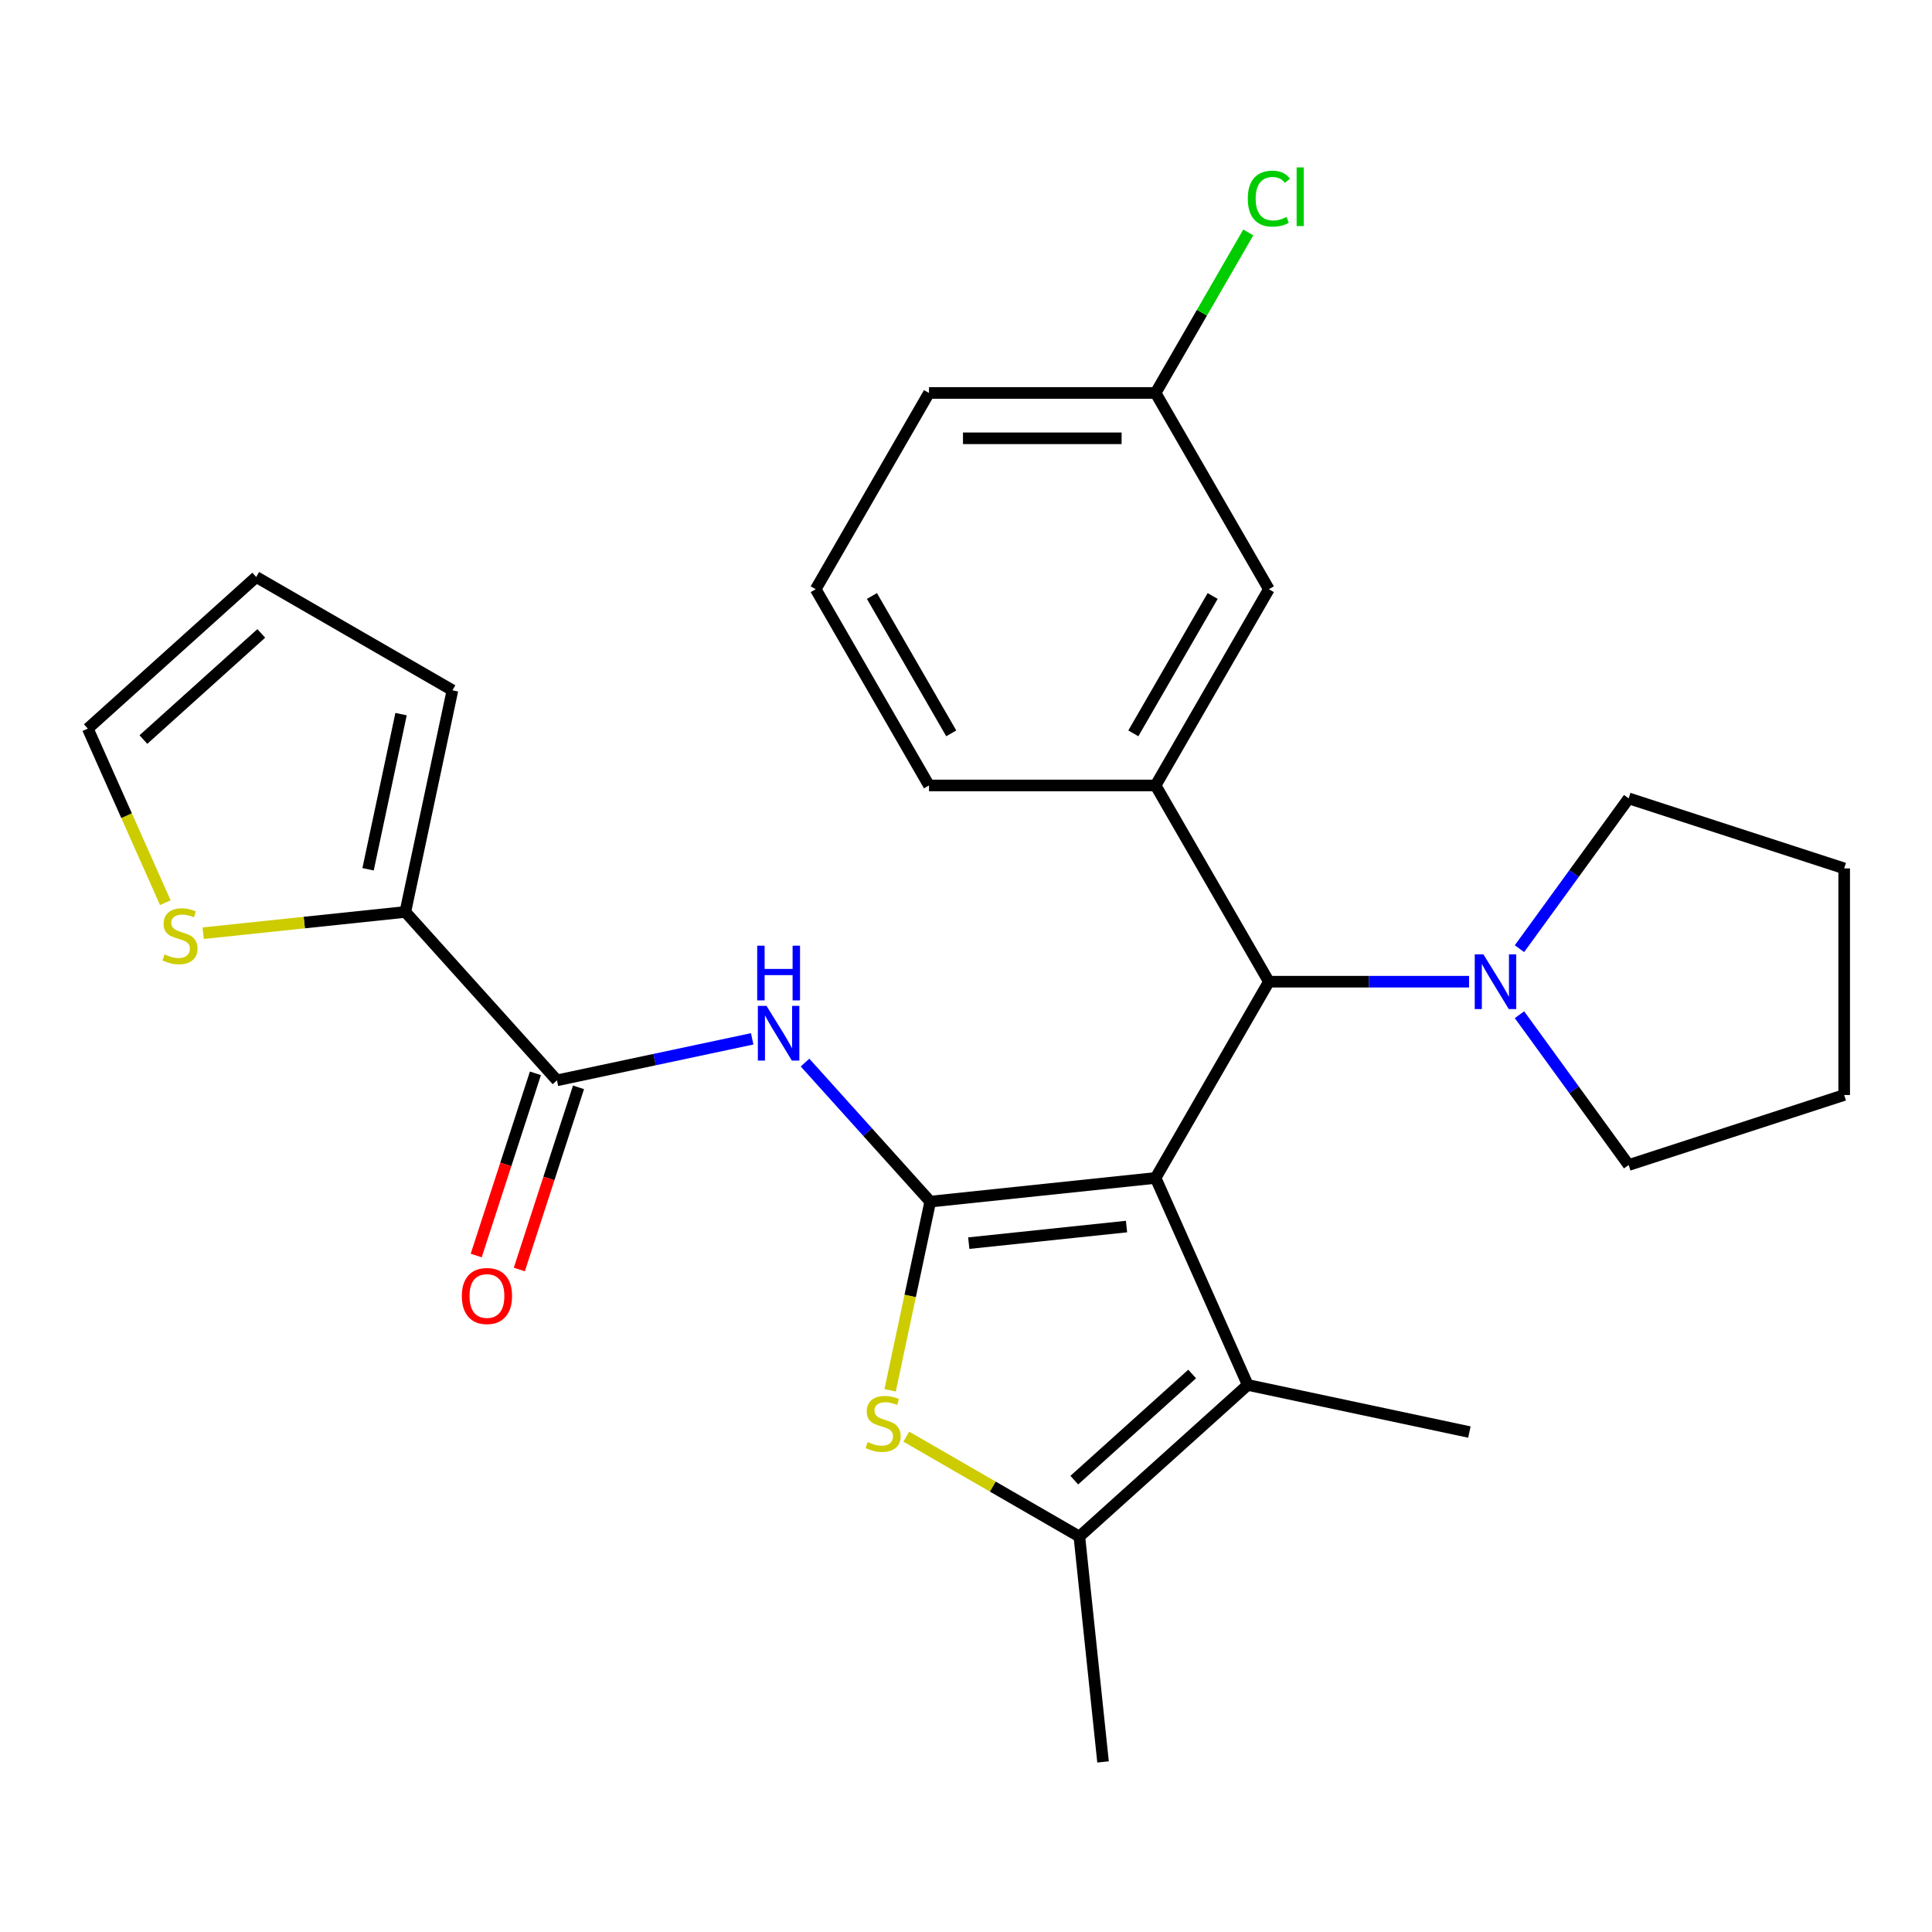 <?xml version='1.0' encoding='iso-8859-1'?>
<svg version='1.1' baseProfile='full'
              xmlns='http://www.w3.org/2000/svg'
                      xmlns:rdkit='http://www.rdkit.org/xml'
                      xmlns:xlink='http://www.w3.org/1999/xlink'
                  xml:space='preserve'
width='1000px' height='1000px' viewBox='0 0 1000 1000'>
<!-- END OF HEADER -->
<rect style='opacity:1.0;fill:#FFFFFF;stroke:none' width='1000' height='1000' x='0' y='0'> </rect>
<path class='bond-0' d='M 598.13,609.697 L 481.487,621.957' style='fill:none;fill-rule:evenodd;stroke:#000000;stroke-width:6px;stroke-linecap:butt;stroke-linejoin:miter;stroke-opacity:1' />
<path class='bond-0' d='M 583.086,634.865 L 501.435,643.447' style='fill:none;fill-rule:evenodd;stroke:#000000;stroke-width:6px;stroke-linecap:butt;stroke-linejoin:miter;stroke-opacity:1' />
<path class='bond-1' d='M 598.13,609.697 L 645.835,716.844' style='fill:none;fill-rule:evenodd;stroke:#000000;stroke-width:6px;stroke-linecap:butt;stroke-linejoin:miter;stroke-opacity:1' />
<path class='bond-5' d='M 598.13,609.697 L 656.774,508.124' style='fill:none;fill-rule:evenodd;stroke:#000000;stroke-width:6px;stroke-linecap:butt;stroke-linejoin:miter;stroke-opacity:1' />
<path class='bond-2' d='M 481.487,621.957 L 471.106,670.793' style='fill:none;fill-rule:evenodd;stroke:#000000;stroke-width:6px;stroke-linecap:butt;stroke-linejoin:miter;stroke-opacity:1' />
<path class='bond-2' d='M 471.106,670.793 L 460.726,719.628' style='fill:none;fill-rule:evenodd;stroke:#CCCC00;stroke-width:6px;stroke-linecap:butt;stroke-linejoin:miter;stroke-opacity:1' />
<path class='bond-3' d='M 481.487,621.957 L 449.083,585.969' style='fill:none;fill-rule:evenodd;stroke:#000000;stroke-width:6px;stroke-linecap:butt;stroke-linejoin:miter;stroke-opacity:1' />
<path class='bond-3' d='M 449.083,585.969 L 416.679,549.981' style='fill:none;fill-rule:evenodd;stroke:#0000FF;stroke-width:6px;stroke-linecap:butt;stroke-linejoin:miter;stroke-opacity:1' />
<path class='bond-4' d='M 645.835,716.844 L 558.674,795.324' style='fill:none;fill-rule:evenodd;stroke:#000000;stroke-width:6px;stroke-linecap:butt;stroke-linejoin:miter;stroke-opacity:1' />
<path class='bond-4' d='M 617.065,711.184 L 556.053,766.12' style='fill:none;fill-rule:evenodd;stroke:#000000;stroke-width:6px;stroke-linecap:butt;stroke-linejoin:miter;stroke-opacity:1' />
<path class='bond-17' d='M 645.835,716.844 L 760.559,741.229' style='fill:none;fill-rule:evenodd;stroke:#000000;stroke-width:6px;stroke-linecap:butt;stroke-linejoin:miter;stroke-opacity:1' />
<path class='bond-27' d='M 469.113,743.616 L 513.894,769.47' style='fill:none;fill-rule:evenodd;stroke:#CCCC00;stroke-width:6px;stroke-linecap:butt;stroke-linejoin:miter;stroke-opacity:1' />
<path class='bond-27' d='M 513.894,769.47 L 558.674,795.324' style='fill:none;fill-rule:evenodd;stroke:#000000;stroke-width:6px;stroke-linecap:butt;stroke-linejoin:miter;stroke-opacity:1' />
<path class='bond-6' d='M 389.334,537.702 L 338.809,548.442' style='fill:none;fill-rule:evenodd;stroke:#0000FF;stroke-width:6px;stroke-linecap:butt;stroke-linejoin:miter;stroke-opacity:1' />
<path class='bond-6' d='M 338.809,548.442 L 288.283,559.182' style='fill:none;fill-rule:evenodd;stroke:#000000;stroke-width:6px;stroke-linecap:butt;stroke-linejoin:miter;stroke-opacity:1' />
<path class='bond-19' d='M 558.674,795.324 L 570.934,911.968' style='fill:none;fill-rule:evenodd;stroke:#000000;stroke-width:6px;stroke-linecap:butt;stroke-linejoin:miter;stroke-opacity:1' />
<path class='bond-7' d='M 656.774,508.124 L 598.13,406.551' style='fill:none;fill-rule:evenodd;stroke:#000000;stroke-width:6px;stroke-linecap:butt;stroke-linejoin:miter;stroke-opacity:1' />
<path class='bond-9' d='M 656.774,508.124 L 708.581,508.124' style='fill:none;fill-rule:evenodd;stroke:#000000;stroke-width:6px;stroke-linecap:butt;stroke-linejoin:miter;stroke-opacity:1' />
<path class='bond-9' d='M 708.581,508.124 L 760.388,508.124' style='fill:none;fill-rule:evenodd;stroke:#0000FF;stroke-width:6px;stroke-linecap:butt;stroke-linejoin:miter;stroke-opacity:1' />
<path class='bond-8' d='M 288.283,559.182 L 209.803,472.021' style='fill:none;fill-rule:evenodd;stroke:#000000;stroke-width:6px;stroke-linecap:butt;stroke-linejoin:miter;stroke-opacity:1' />
<path class='bond-12' d='M 277.129,555.557 L 261.81,602.704' style='fill:none;fill-rule:evenodd;stroke:#000000;stroke-width:6px;stroke-linecap:butt;stroke-linejoin:miter;stroke-opacity:1' />
<path class='bond-12' d='M 261.81,602.704 L 246.491,649.851' style='fill:none;fill-rule:evenodd;stroke:#FF0000;stroke-width:6px;stroke-linecap:butt;stroke-linejoin:miter;stroke-opacity:1' />
<path class='bond-12' d='M 299.438,562.806 L 284.119,609.953' style='fill:none;fill-rule:evenodd;stroke:#000000;stroke-width:6px;stroke-linecap:butt;stroke-linejoin:miter;stroke-opacity:1' />
<path class='bond-12' d='M 284.119,609.953 L 268.8,657.1' style='fill:none;fill-rule:evenodd;stroke:#FF0000;stroke-width:6px;stroke-linecap:butt;stroke-linejoin:miter;stroke-opacity:1' />
<path class='bond-11' d='M 598.13,406.551 L 656.774,304.978' style='fill:none;fill-rule:evenodd;stroke:#000000;stroke-width:6px;stroke-linecap:butt;stroke-linejoin:miter;stroke-opacity:1' />
<path class='bond-11' d='M 586.612,379.587 L 627.663,308.486' style='fill:none;fill-rule:evenodd;stroke:#000000;stroke-width:6px;stroke-linecap:butt;stroke-linejoin:miter;stroke-opacity:1' />
<path class='bond-20' d='M 598.13,406.551 L 480.844,406.551' style='fill:none;fill-rule:evenodd;stroke:#000000;stroke-width:6px;stroke-linecap:butt;stroke-linejoin:miter;stroke-opacity:1' />
<path class='bond-10' d='M 209.803,472.021 L 157.487,477.519' style='fill:none;fill-rule:evenodd;stroke:#000000;stroke-width:6px;stroke-linecap:butt;stroke-linejoin:miter;stroke-opacity:1' />
<path class='bond-10' d='M 157.487,477.519 L 105.171,483.018' style='fill:none;fill-rule:evenodd;stroke:#CCCC00;stroke-width:6px;stroke-linecap:butt;stroke-linejoin:miter;stroke-opacity:1' />
<path class='bond-13' d='M 209.803,472.021 L 234.188,357.297' style='fill:none;fill-rule:evenodd;stroke:#000000;stroke-width:6px;stroke-linecap:butt;stroke-linejoin:miter;stroke-opacity:1' />
<path class='bond-13' d='M 190.516,449.935 L 207.586,369.629' style='fill:none;fill-rule:evenodd;stroke:#000000;stroke-width:6px;stroke-linecap:butt;stroke-linejoin:miter;stroke-opacity:1' />
<path class='bond-21' d='M 786.478,491.032 L 814.739,452.135' style='fill:none;fill-rule:evenodd;stroke:#0000FF;stroke-width:6px;stroke-linecap:butt;stroke-linejoin:miter;stroke-opacity:1' />
<path class='bond-21' d='M 814.739,452.135 L 842.999,413.238' style='fill:none;fill-rule:evenodd;stroke:#000000;stroke-width:6px;stroke-linecap:butt;stroke-linejoin:miter;stroke-opacity:1' />
<path class='bond-22' d='M 786.478,525.217 L 814.739,564.114' style='fill:none;fill-rule:evenodd;stroke:#0000FF;stroke-width:6px;stroke-linecap:butt;stroke-linejoin:miter;stroke-opacity:1' />
<path class='bond-22' d='M 814.739,564.114 L 842.999,603.011' style='fill:none;fill-rule:evenodd;stroke:#000000;stroke-width:6px;stroke-linecap:butt;stroke-linejoin:miter;stroke-opacity:1' />
<path class='bond-14' d='M 85.567,467.228 L 65.511,422.181' style='fill:none;fill-rule:evenodd;stroke:#CCCC00;stroke-width:6px;stroke-linecap:butt;stroke-linejoin:miter;stroke-opacity:1' />
<path class='bond-14' d='M 65.511,422.181 L 45.455,377.134' style='fill:none;fill-rule:evenodd;stroke:#000000;stroke-width:6px;stroke-linecap:butt;stroke-linejoin:miter;stroke-opacity:1' />
<path class='bond-16' d='M 656.774,304.978 L 598.13,203.405' style='fill:none;fill-rule:evenodd;stroke:#000000;stroke-width:6px;stroke-linecap:butt;stroke-linejoin:miter;stroke-opacity:1' />
<path class='bond-15' d='M 234.188,357.297 L 132.615,298.654' style='fill:none;fill-rule:evenodd;stroke:#000000;stroke-width:6px;stroke-linecap:butt;stroke-linejoin:miter;stroke-opacity:1' />
<path class='bond-30' d='M 45.455,377.134 L 132.615,298.654' style='fill:none;fill-rule:evenodd;stroke:#000000;stroke-width:6px;stroke-linecap:butt;stroke-linejoin:miter;stroke-opacity:1' />
<path class='bond-30' d='M 74.225,382.794 L 135.237,327.858' style='fill:none;fill-rule:evenodd;stroke:#000000;stroke-width:6px;stroke-linecap:butt;stroke-linejoin:miter;stroke-opacity:1' />
<path class='bond-18' d='M 598.13,203.405 L 622.12,161.855' style='fill:none;fill-rule:evenodd;stroke:#000000;stroke-width:6px;stroke-linecap:butt;stroke-linejoin:miter;stroke-opacity:1' />
<path class='bond-18' d='M 622.12,161.855 L 646.109,120.304' style='fill:none;fill-rule:evenodd;stroke:#00CC00;stroke-width:6px;stroke-linecap:butt;stroke-linejoin:miter;stroke-opacity:1' />
<path class='bond-29' d='M 598.13,203.405 L 480.844,203.405' style='fill:none;fill-rule:evenodd;stroke:#000000;stroke-width:6px;stroke-linecap:butt;stroke-linejoin:miter;stroke-opacity:1' />
<path class='bond-29' d='M 580.538,226.863 L 498.437,226.863' style='fill:none;fill-rule:evenodd;stroke:#000000;stroke-width:6px;stroke-linecap:butt;stroke-linejoin:miter;stroke-opacity:1' />
<path class='bond-23' d='M 480.844,406.551 L 422.201,304.978' style='fill:none;fill-rule:evenodd;stroke:#000000;stroke-width:6px;stroke-linecap:butt;stroke-linejoin:miter;stroke-opacity:1' />
<path class='bond-23' d='M 492.362,379.587 L 451.312,308.486' style='fill:none;fill-rule:evenodd;stroke:#000000;stroke-width:6px;stroke-linecap:butt;stroke-linejoin:miter;stroke-opacity:1' />
<path class='bond-25' d='M 842.999,413.238 L 954.545,449.481' style='fill:none;fill-rule:evenodd;stroke:#000000;stroke-width:6px;stroke-linecap:butt;stroke-linejoin:miter;stroke-opacity:1' />
<path class='bond-26' d='M 842.999,603.011 L 954.545,566.768' style='fill:none;fill-rule:evenodd;stroke:#000000;stroke-width:6px;stroke-linecap:butt;stroke-linejoin:miter;stroke-opacity:1' />
<path class='bond-24' d='M 422.201,304.978 L 480.844,203.405' style='fill:none;fill-rule:evenodd;stroke:#000000;stroke-width:6px;stroke-linecap:butt;stroke-linejoin:miter;stroke-opacity:1' />
<path class='bond-28' d='M 954.545,449.481 L 954.545,566.768' style='fill:none;fill-rule:evenodd;stroke:#000000;stroke-width:6px;stroke-linecap:butt;stroke-linejoin:miter;stroke-opacity:1' />
<path  class='atom-3' d='M 449.101 746.401
Q 449.421 746.521, 450.741 747.081
Q 452.061 747.641, 453.501 748.001
Q 454.981 748.321, 456.421 748.321
Q 459.101 748.321, 460.661 747.041
Q 462.221 745.721, 462.221 743.441
Q 462.221 741.881, 461.421 740.921
Q 460.661 739.961, 459.461 739.441
Q 458.261 738.921, 456.261 738.321
Q 453.741 737.561, 452.221 736.841
Q 450.741 736.121, 449.661 734.601
Q 448.621 733.081, 448.621 730.521
Q 448.621 726.961, 451.021 724.761
Q 453.461 722.561, 458.261 722.561
Q 461.541 722.561, 465.261 724.121
L 464.341 727.201
Q 460.941 725.801, 458.381 725.801
Q 455.621 725.801, 454.101 726.961
Q 452.581 728.081, 452.621 730.041
Q 452.621 731.561, 453.381 732.481
Q 454.181 733.401, 455.301 733.921
Q 456.461 734.441, 458.381 735.041
Q 460.941 735.841, 462.461 736.641
Q 463.981 737.441, 465.061 739.081
Q 466.181 740.681, 466.181 743.441
Q 466.181 747.361, 463.541 749.481
Q 460.941 751.561, 456.581 751.561
Q 454.061 751.561, 452.141 751.001
Q 450.261 750.481, 448.021 749.561
L 449.101 746.401
' fill='#CCCC00'/>
<path  class='atom-4' d='M 396.747 520.636
L 406.027 535.636
Q 406.947 537.116, 408.427 539.796
Q 409.907 542.476, 409.987 542.636
L 409.987 520.636
L 413.747 520.636
L 413.747 548.956
L 409.867 548.956
L 399.907 532.556
Q 398.747 530.636, 397.507 528.436
Q 396.307 526.236, 395.947 525.556
L 395.947 548.956
L 392.267 548.956
L 392.267 520.636
L 396.747 520.636
' fill='#0000FF'/>
<path  class='atom-4' d='M 391.927 489.484
L 395.767 489.484
L 395.767 501.524
L 410.247 501.524
L 410.247 489.484
L 414.087 489.484
L 414.087 517.804
L 410.247 517.804
L 410.247 504.724
L 395.767 504.724
L 395.767 517.804
L 391.927 517.804
L 391.927 489.484
' fill='#0000FF'/>
<path  class='atom-10' d='M 767.8 493.964
L 777.08 508.964
Q 778 510.444, 779.48 513.124
Q 780.96 515.804, 781.04 515.964
L 781.04 493.964
L 784.8 493.964
L 784.8 522.284
L 780.92 522.284
L 770.96 505.884
Q 769.8 503.964, 768.56 501.764
Q 767.36 499.564, 767 498.884
L 767 522.284
L 763.32 522.284
L 763.32 493.964
L 767.8 493.964
' fill='#0000FF'/>
<path  class='atom-11' d='M 85.159 494.001
Q 85.479 494.121, 86.799 494.681
Q 88.119 495.241, 89.559 495.601
Q 91.039 495.921, 92.479 495.921
Q 95.159 495.921, 96.719 494.641
Q 98.279 493.321, 98.279 491.041
Q 98.279 489.481, 97.479 488.521
Q 96.719 487.561, 95.519 487.041
Q 94.319 486.521, 92.319 485.921
Q 89.799 485.161, 88.279 484.441
Q 86.799 483.721, 85.719 482.201
Q 84.679 480.681, 84.679 478.121
Q 84.679 474.561, 87.079 472.361
Q 89.519 470.161, 94.319 470.161
Q 97.599 470.161, 101.319 471.721
L 100.399 474.801
Q 96.999 473.401, 94.439 473.401
Q 91.679 473.401, 90.159 474.561
Q 88.639 475.681, 88.679 477.641
Q 88.679 479.161, 89.439 480.081
Q 90.239 481.001, 91.359 481.521
Q 92.519 482.041, 94.439 482.641
Q 96.999 483.441, 98.519 484.241
Q 100.039 485.041, 101.119 486.681
Q 102.239 488.281, 102.239 491.041
Q 102.239 494.961, 99.599 497.081
Q 96.999 499.161, 92.639 499.161
Q 90.119 499.161, 88.199 498.601
Q 86.319 498.081, 84.079 497.161
L 85.159 494.001
' fill='#CCCC00'/>
<path  class='atom-13' d='M 239.04 670.808
Q 239.04 664.008, 242.4 660.208
Q 245.76 656.408, 252.04 656.408
Q 258.32 656.408, 261.68 660.208
Q 265.04 664.008, 265.04 670.808
Q 265.04 677.688, 261.64 681.608
Q 258.24 685.488, 252.04 685.488
Q 245.8 685.488, 242.4 681.608
Q 239.04 677.728, 239.04 670.808
M 252.04 682.288
Q 256.36 682.288, 258.68 679.408
Q 261.04 676.488, 261.04 670.808
Q 261.04 665.248, 258.68 662.448
Q 256.36 659.608, 252.04 659.608
Q 247.72 659.608, 245.36 662.408
Q 243.04 665.208, 243.04 670.808
Q 243.04 676.528, 245.36 679.408
Q 247.72 682.288, 252.04 682.288
' fill='#FF0000'/>
<path  class='atom-19' d='M 645.854 102.812
Q 645.854 95.772, 649.134 92.092
Q 652.454 88.372, 658.734 88.372
Q 664.574 88.372, 667.694 92.492
L 665.054 94.652
Q 662.774 91.652, 658.734 91.652
Q 654.454 91.652, 652.174 94.532
Q 649.934 97.372, 649.934 102.812
Q 649.934 108.412, 652.254 111.292
Q 654.614 114.172, 659.174 114.172
Q 662.294 114.172, 665.934 112.292
L 667.054 115.292
Q 665.574 116.252, 663.334 116.812
Q 661.094 117.372, 658.614 117.372
Q 652.454 117.372, 649.134 113.612
Q 645.854 109.852, 645.854 102.812
' fill='#00CC00'/>
<path  class='atom-19' d='M 671.134 86.652
L 674.814 86.652
L 674.814 117.012
L 671.134 117.012
L 671.134 86.652
' fill='#00CC00'/>
</svg>
